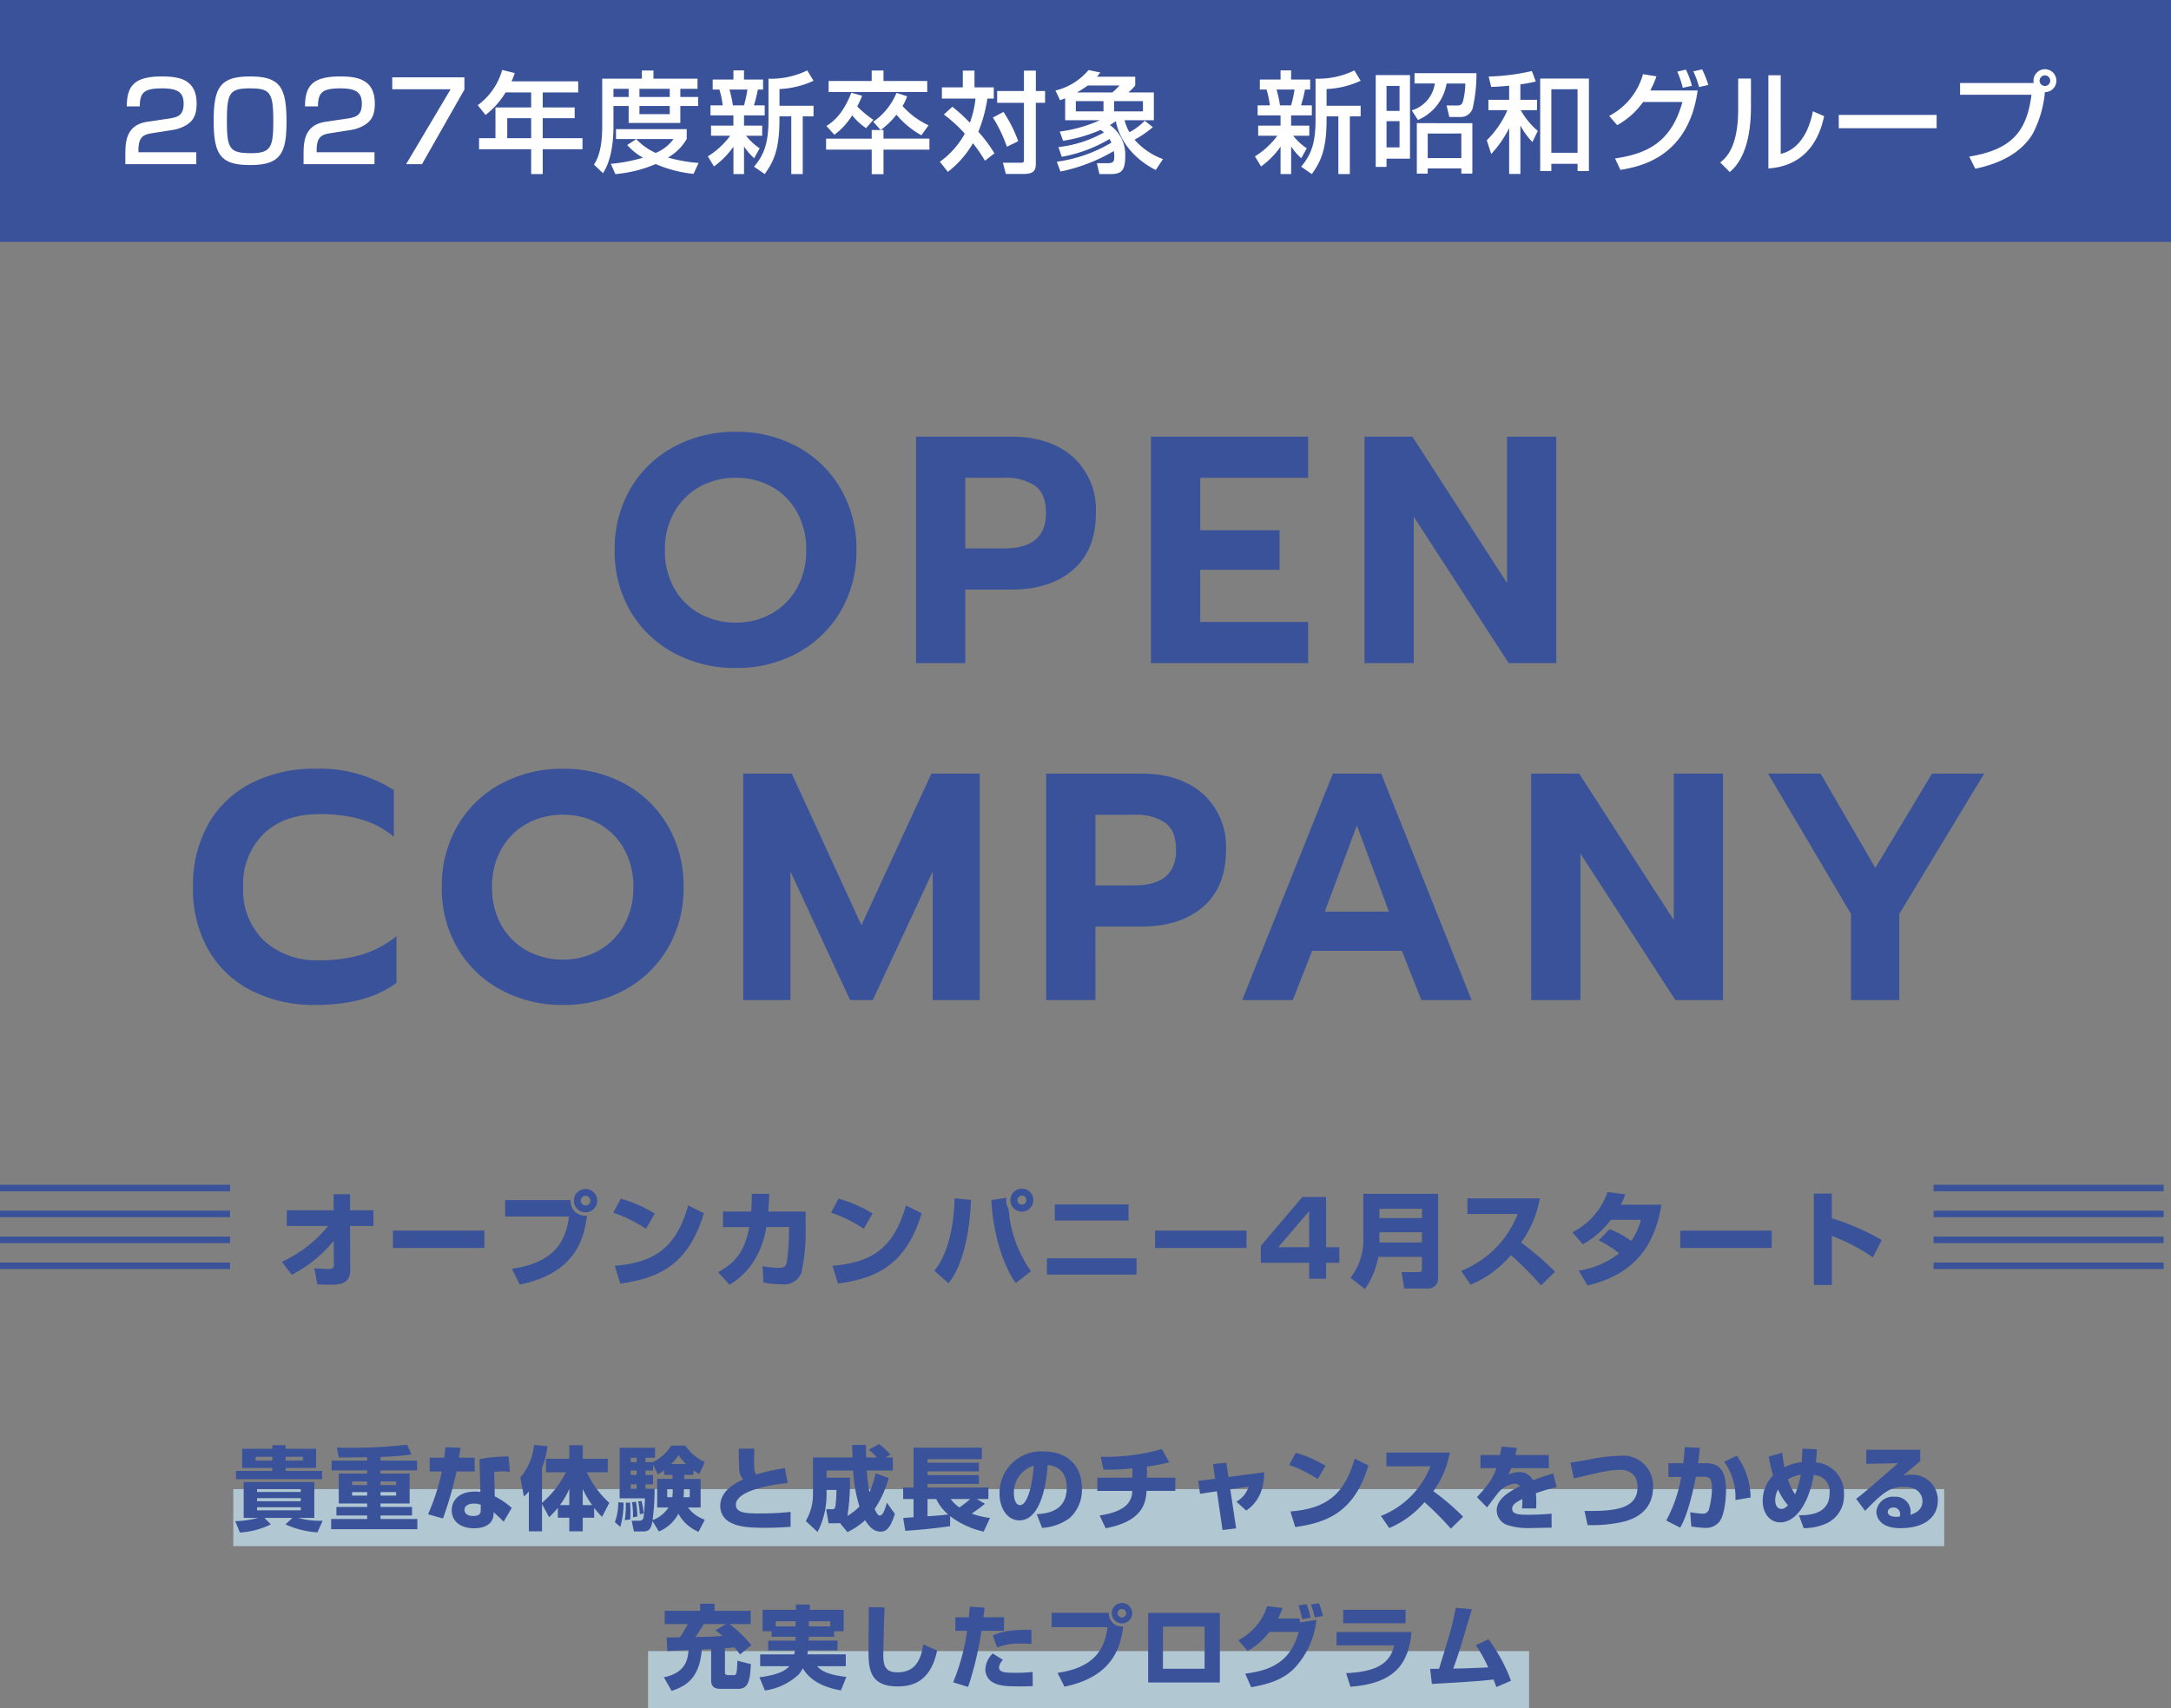 <svg xmlns="http://www.w3.org/2000/svg" width="335" height="263.6" viewBox="0 0 335 263.6"><rect x="0" y="0" width="335" height="263.6" fill="#808080" stroke="none"/><g transform="translate(-1438 476)"><rect width="335" height="37.333" transform="translate(1438 -476)" fill="#395299"/><path d="M-141.3-5.287a5.566,5.566,0,0,0,2.159-.816c.918-.595,1.479-1.445,1.479-3.23,0-3.876-2.856-4.2-5.423-4.2-4.488,0-5.321,1.734-5.355,4.624h2.006c.017-2.125.629-2.788,3.468-2.788,2.516,0,3.3.714,3.3,2.363,0,1.666-.731,2.074-2.227,2.295l-3.332.493c-3.264.476-3.434,2.958-3.434,5.066V0h10.948V-1.836h-8.925V-2.21c0-2.125.935-2.38,2.108-2.567Zm11.9-8.245c-4.573,0-5.627,1.615-5.627,6.834,0,5.253,1.071,6.834,5.627,6.834,4.641,0,5.61-1.751,5.61-6.647C-123.794-11.866-124.763-13.532-129.4-13.532Zm-.017,1.836c3.128,0,3.587.646,3.587,5.1,0,4.012-.391,4.9-3.451,4.9-3.315,0-3.706-.731-3.706-4.964C-132.991-10.948-132.583-11.7-129.421-11.7ZM-113.8-5.287a5.566,5.566,0,0,0,2.159-.816c.918-.595,1.479-1.445,1.479-3.23,0-3.876-2.856-4.2-5.423-4.2-4.488,0-5.321,1.734-5.355,4.624h2.006c.017-2.125.629-2.788,3.468-2.788,2.516,0,3.3.714,3.3,2.363,0,1.666-.731,2.074-2.227,2.295l-3.332.493c-3.264.476-3.434,2.958-3.434,5.066V0h10.948V-1.836h-8.925V-2.21c0-2.125.935-2.38,2.108-2.567Zm6.324-8.109v1.836h9.01L-105.332,0h2.448l6.545-11.509V-13.4Zm21.437,2.329v2.312h-5.508v4.743h-2.533V-2.3h8.041V1.53h1.785V-2.3h6.137V-4.012h-6.137V-7.089h4.93V-8.755h-4.93v-2.312h5.474v-1.717H-89.063a12.173,12.173,0,0,0,.493-1.275l-1.938-.476A10.167,10.167,0,0,1-94.282-9.1l1.207,1.513a12.828,12.828,0,0,0,3.094-3.485Zm0,3.978v3.077h-3.689V-7.089Zm10.965,1.173c0,2.227-.255,4.488-1.275,5.984l1.394,1.326c1.258-1.955,1.615-4.675,1.615-7.276V-8.976h2.346v2.618h7.973V-8.976h2.754V-10.37h-2.754v-1.258h2.652v-1.564h-6.8V-14.45h-1.785v1.258h-6.12Zm10.421-5.712v1.258h-4.675v-1.258Zm-6.341,0v1.258h-2.346v-1.258Zm6.341,2.652v1.258h-4.675V-8.976Zm-6.562,6.018A9.076,9.076,0,0,0-68.782-1a25.475,25.475,0,0,1-4.964.952l.7,1.581A20.048,20.048,0,0,0-66.827-.017,19.843,19.843,0,0,0-60.979,1.5L-60.2-.187a23.829,23.829,0,0,1-4.726-.833,7.966,7.966,0,0,0,2.89-2.856v-1.53H-72.947v1.53h8.874a6.381,6.381,0,0,1-2.754,2.142,9.552,9.552,0,0,1-2.992-2.125ZM-57.834.357A12.948,12.948,0,0,0-54.825-2.7V1.53h1.632V-2.737A9.061,9.061,0,0,0-51.629-.918l.85-1.53A8.779,8.779,0,0,1-52.87-4.386h2.482V-5.95h-2.805V-7.531H-50V-9.078h-1.666a23.206,23.206,0,0,0,.612-2.431h.8v-1.547h-2.941v-1.411h-1.632v1.411h-3.2v1.547h1.037a13.908,13.908,0,0,1,.51,2.431h-1.887v1.547h3.536V-5.95h-3.451v1.564h2.958a12.3,12.3,0,0,1-3.451,3.179Zm5.168-11.866a20.246,20.246,0,0,1-.527,2.431H-54.91a19.291,19.291,0,0,0-.527-2.431Zm9.231-2.958a12.632,12.632,0,0,1-5.984,1.275v6.324c0,3.757-.748,5.491-2.227,7.259L-50,1.53c1.343-1.887,2.278-3.706,2.278-8.449v-.459H-45.9V1.53h1.768V-7.378h1.666V-9.01h-5.253v-2.584a13.878,13.878,0,0,0,5.253-1.275Zm9.945,9.2v1.326h-7.038v1.7h7.038V1.547h1.819V-2.244h7.089v-1.7h-7.089V-5.27H-32.1a12.49,12.49,0,0,0,2.431-2.363,13.8,13.8,0,0,0,3.842,3.179L-24.718-6A12.076,12.076,0,0,1-28.73-8.976a6.826,6.826,0,0,0,.7-1.5L-29.665-11a10.054,10.054,0,0,1-3.587,4.454l1.139,1.275Zm.255-1.581a15.727,15.727,0,0,1-2.482-2.057,17.915,17.915,0,0,0,.748-1.649l-1.666-.476c-1.377,3.587-3.128,4.692-3.842,5.134l1.224,1.36A10.753,10.753,0,0,0-36.5-7.531a9.774,9.774,0,0,0,2.142,1.972Zm-.255-5.984h-6.647v1.7h15.215v-1.7h-6.749V-14.45H-33.49Zm11.135,5.168a21.776,21.776,0,0,1,3.23,2.958A13.1,13.1,0,0,1-22.967-.374l1.224,1.564a15.059,15.059,0,0,0,3.876-4.42,23.081,23.081,0,0,1,1.853,2.7l1.462-1.139A21.5,21.5,0,0,0-17.034-5a22.457,22.457,0,0,0,1.394-5.117h.986v-1.734h-2.975v-2.584h-1.8v2.584h-3.23v1.734h5.185a15.389,15.389,0,0,1-.867,3.723,28,28,0,0,0-2.7-2.465ZM-10-14.433v3.145h-4.131v1.819H-10V-.646c0,.357-.034.425-.578.425h-2.669l.459,1.734h2.6c1.309,0,2.023-.238,2.023-1.547V-9.469h1.428v-1.819H-8.16v-3.145ZM-14.79-7.191a21.509,21.509,0,0,1,2.159,4.5l1.751-.85a20.842,20.842,0,0,0-2.278-4.522Zm10.421,8.33A26.635,26.635,0,0,0,3.859-2.023a4.407,4.407,0,0,1,.085.8c0,.816-.119,1.071-1.054,1.071H1.258L1.649,1.53H3.332c1.683,0,2.3-.493,2.3-2.754A5.564,5.564,0,0,0,3.264-6.035a9.062,9.062,0,0,0,.918-.612C4.539-4.607,6.069-1.275,10.336.9L11.458-.782A10.65,10.65,0,0,1,7.072-3.774,16.55,16.55,0,0,0,9.894-5.712L8.636-6.7A9.237,9.237,0,0,1,6.273-4.93a7.824,7.824,0,0,1-.748-1.853h4.522v-4.284H6.12a8.635,8.635,0,0,0,1.054-1.071V-13.5h-5.9c.187-.221.289-.34.51-.646l-1.819-.374a9.638,9.638,0,0,1-5.1,3.162l.714,1.5c.425-.17.527-.2.782-.306v3.383H1.717A21.683,21.683,0,0,1-4.471-5.032l.51,1.428a23.683,23.683,0,0,0,5.8-1.683c.255.187.391.289.51.391A18.418,18.418,0,0,1-4.675-2.635l.51,1.5A21.9,21.9,0,0,0,3.2-3.876a2.955,2.955,0,0,1,.289.561A22.348,22.348,0,0,1-4.93-.374ZM2.278-9.724v1.581H-1.989V-9.724Zm-4.1-1.343A13.258,13.258,0,0,0-.17-12.138H4.743a9.53,9.53,0,0,1-1.1,1.071ZM8.364-9.724v1.581H3.91V-9.724ZM26.588.357A12.948,12.948,0,0,0,29.6-2.7V1.53h1.632V-2.737A9.061,9.061,0,0,0,32.793-.918l.85-1.53a8.779,8.779,0,0,1-2.091-1.938h2.482V-5.95H31.229V-7.531h3.2V-9.078H32.759a23.206,23.206,0,0,0,.612-2.431h.8v-1.547H31.229v-1.411H29.6v1.411H26.4v1.547h1.037a13.908,13.908,0,0,1,.51,2.431H26.061v1.547H29.6V-5.95H26.146v1.564H29.1a12.3,12.3,0,0,1-3.451,3.179Zm5.168-11.866a20.246,20.246,0,0,1-.527,2.431H29.512a19.291,19.291,0,0,0-.527-2.431Zm9.231-2.958A12.632,12.632,0,0,1,35-13.192v6.324c0,3.757-.748,5.491-2.227,7.259L34.425,1.53C35.768-.357,36.7-2.176,36.7-6.919v-.459h1.819V1.53H40.29V-7.378h1.666V-9.01H36.7v-2.584a13.878,13.878,0,0,0,5.253-1.275ZM44.285.425h1.666V-.85h3.621v-12.9H44.285Zm3.672-12.5v3.859H45.951V-12.07Zm0,5.44v4.046H45.951V-6.63Zm2.669.306V1.462h1.683v-.8h5.185v.8h1.7V-6.324Zm6.868,1.6V-.935H52.309V-4.726Zm-7.225-7.718H53.4A5.06,5.06,0,0,1,49.844-8.3L50.8-6.817a7.462,7.462,0,0,0,4.42-5.627h2.89a12.138,12.138,0,0,1-.34,2.652c-.085.323-.2.731-.8.731H55.216l.425,1.785H57.46a1.924,1.924,0,0,0,1.768-1.292,23.449,23.449,0,0,0,.6-5.474H50.269Zm14.6,2.516h-3.2v1.6H64.6a14.6,14.6,0,0,1-3.179,4.641l.68,2.125a16.609,16.609,0,0,0,2.771-4V1.513h1.734v-7.48a11.3,11.3,0,0,0,1.853,2.55l.833-1.717a11.7,11.7,0,0,1-2.635-3.2h2.516v-1.6H66.606v-2.38a23.94,23.94,0,0,0,2.38-.442l-.612-1.615a33.553,33.553,0,0,1-6.664.85l.391,1.6c.731-.017,1.377-.051,2.771-.187Zm4.794-3.281V1.054h1.717V-.051h4.046V1.054H77.18V-13.209Zm5.763,1.649v9.809H71.383V-11.56Zm6.12,5.542a12.064,12.064,0,0,0,3.995-3.57h6.069C90-3.842,86.734-1.666,81.209-.884L82.042.884C84.915.391,92.514-.935,93.959-11.373h-7.31a16.05,16.05,0,0,0,.952-2.176l-2.074-.34a10.407,10.407,0,0,1-5.219,6.443Zm11.526-6.069a13.253,13.253,0,0,0-.918-2.5l-1.343.306a14.311,14.311,0,0,1,.85,2.5Zm2.533-.136a16.532,16.532,0,0,0-.952-2.4l-1.36.306A14.61,14.61,0,0,1,94.18-11.9Zm6.579-.986h-1.972v4.726c0,6.052-1.989,7.6-2.771,8.228l1.479,1.479c.85-.765,3.264-2.941,3.264-10.081Zm4.59-.51h-1.9V.663c1.615-.136,7.038-.595,8.6-8.075l-1.734-.748c-.17.867-1.054,5.644-4.964,6.579Zm8.959,6.12v2.057h15.1V-7.6ZM136.8.7c3.553-.731,7.021-2.3,8.874-5.406a17.3,17.3,0,0,0,1.87-6.409,1.755,1.755,0,0,0,1.768-1.768,1.767,1.767,0,0,0-1.768-1.768,1.778,1.778,0,0,0-1.768,1.768,1.465,1.465,0,0,0,.051.357H134.453v1.819h11.016c-.714,5.627-3.009,8.466-9.605,9.537Zm10.744-14.4a.806.806,0,0,1,.816.816.806.806,0,0,1-.816.816.816.816,0,0,1-.816-.816A.816.816,0,0,1,147.543-13.7Z" transform="translate(1606 -450.667)" fill="#fff"/><path d="M-54.45.75a19.779,19.779,0,0,1-9.525-2.3A17.085,17.085,0,0,1-70.7-7.975a18.2,18.2,0,0,1-2.45-9.475,18.331,18.331,0,0,1,2.45-9.5,17.033,17.033,0,0,1,6.725-6.45,19.779,19.779,0,0,1,9.525-2.3,19.49,19.49,0,0,1,9.475,2.3A17.123,17.123,0,0,1-38.3-26.95a18.331,18.331,0,0,1,2.45,9.5A18.2,18.2,0,0,1-38.3-7.975,17.177,17.177,0,0,1-44.975-1.55,19.49,19.49,0,0,1-54.45.75Zm0-7a11.082,11.082,0,0,0,5.475-1.375,10.143,10.143,0,0,0,3.925-3.9A11.692,11.692,0,0,0-43.6-17.45a11.751,11.751,0,0,0-1.425-5.875,9.971,9.971,0,0,0-3.9-3.9A11.182,11.182,0,0,0-54.45-28.6a11.283,11.283,0,0,0-5.575,1.375,10.143,10.143,0,0,0-3.925,3.9A11.59,11.59,0,0,0-65.4-17.45a11.692,11.692,0,0,0,1.45,5.925A10.1,10.1,0,0,0-60-7.625,11.323,11.323,0,0,0-54.45-6.25Zm27.8-28.7h14.7q5.95,0,9.5,3.125A10.953,10.953,0,0,1,1.1-23.15q0,5.7-3.525,8.75t-9.525,3.05h-7.1V0h-7.6Zm13.6,17.25q6.45,0,6.45-5.45,0-3.05-1.725-4.25a8.159,8.159,0,0,0-4.725-1.2h-6v10.9ZM9.6-34.95H33.85v6.35H17.2v8.1H29.45v6.1H17.2v8.05H33.85V0H9.6Zm32.95,0h7.4l14.6,22.6v-22.6h7.6V0H64.8L50.15-22.6V0h-7.6Zm-161.875,87.7a21.239,21.239,0,0,1-9.9-2.225,15.921,15.921,0,0,1-6.65-6.325,19.075,19.075,0,0,1-2.35-9.65,19.214,19.214,0,0,1,2.35-9.675,15.876,15.876,0,0,1,6.65-6.35,21.239,21.239,0,0,1,9.9-2.225,21.026,21.026,0,0,1,12.1,3.3v7.2a13.669,13.669,0,0,0-5.025-2.675,22.935,22.935,0,0,0-6.425-.825q-5.45,0-8.625,3.025a10.822,10.822,0,0,0-3.175,8.225,10.84,10.84,0,0,0,3.2,8.275,12.007,12.007,0,0,0,8.6,3.025,22.339,22.339,0,0,0,6.55-.875,16,16,0,0,0,5.3-2.825v7.2Q-111.425,52.75-119.325,52.75Zm38.2,0a19.779,19.779,0,0,1-9.525-2.3,17.085,17.085,0,0,1-6.725-6.425,18.2,18.2,0,0,1-2.45-9.475,18.331,18.331,0,0,1,2.45-9.5A17.033,17.033,0,0,1-90.65,18.6a19.779,19.779,0,0,1,9.525-2.3,19.49,19.49,0,0,1,9.475,2.3,17.123,17.123,0,0,1,6.675,6.45,18.331,18.331,0,0,1,2.45,9.5,18.2,18.2,0,0,1-2.45,9.475A17.177,17.177,0,0,1-71.65,50.45,19.49,19.49,0,0,1-81.125,52.75Zm0-7a11.082,11.082,0,0,0,5.475-1.375,10.143,10.143,0,0,0,3.925-3.9,11.692,11.692,0,0,0,1.45-5.925A11.751,11.751,0,0,0-71.7,28.675a9.972,9.972,0,0,0-3.9-3.9A11.182,11.182,0,0,0-81.125,23.4,11.283,11.283,0,0,0-86.7,24.775a10.143,10.143,0,0,0-3.925,3.9,11.59,11.59,0,0,0-1.45,5.875,11.692,11.692,0,0,0,1.45,5.925,10.1,10.1,0,0,0,3.95,3.9A11.323,11.323,0,0,0-81.125,45.75Zm27.8-28.7h7.5l10.75,23.4,10.8-23.4h7.45V52h-7.25V32.15L-33.325,52h-3.5l-9.2-19.85V52h-7.3Zm46.75,0h14.7q5.95,0,9.5,3.125a10.953,10.953,0,0,1,3.55,8.675q0,5.7-3.525,8.75T8.125,40.65h-7.1V52h-7.6ZM7.025,34.3q6.45,0,6.45-5.45,0-3.05-1.725-4.25a8.159,8.159,0,0,0-4.725-1.2h-6V34.3Zm30.65-17.25h7.45L59.075,52h-7.75l-3-7.6H34.475l-3,7.6h-7.8Zm8.65,21.3-4.95-13.3-4.95,13.3Zm21.95-21.3h7.4l14.6,22.6V17.05h7.6V52h-7.35L75.875,29.4V52h-7.6Zm49.35,21.65-12.8-21.65h8.1l8.45,14.55,8.75-14.55h8.05l-13.1,21.65V52h-7.45Z" transform="translate(1606 -373.667)" fill="#395299"/><g transform="translate(847.364 -846.167)"><path d="M35.5.5H0v-1H35.5Z" transform="translate(889 565.5)" fill="#395299"/><path d="M35.5.5H0v-1H35.5Z" transform="translate(889 561.5)" fill="#395299"/><path d="M35.5.5H0v-1H35.5Z" transform="translate(889 557.5)" fill="#395299"/><path d="M35.5.5H0v-1H35.5Z" transform="translate(889 553.5)" fill="#395299"/></g><path d="M-121.992-.608a20.714,20.714,0,0,0,6.48-5.248l.016,3.76c0,.544-.416.592-.784.592-.416,0-1.744-.064-2.224-.1l.464,2.48c.5.016,1.152.048,1.888.048,1.36,0,3.2,0,3.184-2.288L-113-8.144h3.616V-10.56H-113v-2.48h-2.528v2.48h-7.232v2.416h6.384a19.93,19.93,0,0,1-7.136,5.536Zm15.616-6.816v2.672h14.112V-7.424Zm17.312-4.7V-9.6h9.856c-.464,3.584-2.048,7.1-8.816,8.064L-86.808.9c8.4-1.712,9.9-6.832,10.368-10.64a2.239,2.239,0,0,1-2.528-2.384Zm12.416-1.728a1.806,1.806,0,0,0-1.808,1.808,1.793,1.793,0,0,0,1.808,1.792,1.789,1.789,0,0,0,1.792-1.792A1.8,1.8,0,0,0-76.648-13.856Zm0,1.056a.748.748,0,0,1,.736.752.734.734,0,0,1-.736.736.748.748,0,0,1-.752-.736A.751.751,0,0,1-76.648-12.8Zm10.672,2.736a21.112,21.112,0,0,0-5.248-2.3l-1.152,2.176a21.092,21.092,0,0,1,5.04,2.48ZM-71.3.752c5.472-.784,10.416-2.512,12.9-10.864l-2.416-1.2C-62.648-4.864-65.928-2.5-72.152-2Zm22.832-11.12c.08-1.136.128-1.968.16-2.72l-2.7-.016c0,.64,0,1.488-.1,2.736h-4.336v2.4H-51.4c-.672,3.616-1.984,5.392-4.8,6.96L-54.44.928c1.152-.72,4.7-2.944,5.68-8.9h3.5v.816a37.149,37.149,0,0,1-.32,4.5c-.144.7-.32.976-1.328.976a14.725,14.725,0,0,1-2.432-.256l.128,2.512a11.987,11.987,0,0,0,2.784.272A2.825,2.825,0,0,0-43.336-.976,29.843,29.843,0,0,0-42.7-7.92v-2.448Zm16.1.3a21.112,21.112,0,0,0-5.248-2.3l-1.152,2.176a21.092,21.092,0,0,1,5.04,2.48ZM-37.7.752c5.472-.784,10.416-2.512,12.9-10.864l-2.416-1.2C-29.048-4.864-32.328-2.5-38.552-2ZM-9.32-13.9A1.772,1.772,0,0,0-11.1-12.128,1.772,1.772,0,0,0-9.32-10.352a1.779,1.779,0,0,0,1.76-1.776A1.769,1.769,0,0,0-9.32-13.9Zm0,1.072a.7.7,0,0,1,.688.7.683.683,0,0,1-.688.688.687.687,0,0,1-.7-.688A.7.7,0,0,1-9.32-12.832ZM-20.648.7c2.368-2.928,3.3-8.352,3.472-12.864l-2.544-.24c-.112,5.088-1.3,8.976-3.12,11.184Zm6.608-12.832c.24,5.168,1.888,10.256,3.776,12.8l2.336-1.824A19.252,19.252,0,0,1-11.384-10.8a2.427,2.427,0,0,1-.368-1.28A2.718,2.718,0,0,1-11.7-12.5Zm9.792.672v2.48H7.128v-2.48Zm-1.216,8.3V-.64H8.36V-3.152ZM11.224-7.424v2.672H25.336V-7.424Zm22.72-5.184-6.4,7.536v2.608H35V0h2.608V-2.464h2.048v-2.4H37.608v-7.744ZM35-4.864H30.232L35-10.432ZM52.408-1.5a.429.429,0,0,1-.448.48h-2.7l.4,2.528h3.728A1.5,1.5,0,0,0,54.9-.048V-13.1H43.352v6.72a9.527,9.527,0,0,1-1.968,6.24L43.608,1.6a12.78,12.78,0,0,0,2.064-4.976h6.736Zm-6.56-9.3h6.56v1.44h-6.56Zm0,3.632h6.56V-5.6h-6.56ZM59.912.928a16.769,16.769,0,0,0,6.224-4.576,53.322,53.322,0,0,1,4.64,4.672l2.16-2.112a42.734,42.734,0,0,0-5.248-4.5,16.115,16.115,0,0,0,2.9-6.816H59.416v2.416h7.76a15.444,15.444,0,0,1-8.72,8.768ZM79.656-5.92a15.473,15.473,0,0,1,3.168,2A13.267,13.267,0,0,1,76.6-1.248L77.96,1.04C84.648-.528,88.248-4.528,89.352-11.424H83.1a11.194,11.194,0,0,0,.672-1.6l-2.736-.352a10.869,10.869,0,0,1-5.424,6.208L77.24-5.312a14,14,0,0,0,4.32-3.776h4.624a10.051,10.051,0,0,1-1.5,3.264,13.258,13.258,0,0,0-3.328-1.824Zm12.608-1.5v2.672h14.112V-7.424Zm20.608-5.712V.96h2.784V-6.624A31.025,31.025,0,0,1,121.992-3.3l1.36-2.672a36.821,36.821,0,0,0-7.7-3.36v-3.808Z" transform="translate(1605.012 -278.667)" fill="#395299"/><g transform="translate(549 -846.167)"><path d="M35.5.5H0v-1H35.5Z" transform="translate(889 565.5)" fill="#395299"/><path d="M35.5.5H0v-1H35.5Z" transform="translate(889 561.5)" fill="#395299"/><path d="M35.5.5H0v-1H35.5Z" transform="translate(889 557.5)" fill="#395299"/><path d="M35.5.5H0v-1H35.5Z" transform="translate(889 553.5)" fill="#395299"/></g><rect width="264" height="8.8" transform="translate(1474 -246.2)" fill="#cdefff" opacity="0.64" style="mix-blend-mode:multiply;isolation:isolate"/><rect width="135.948" height="8.8" transform="translate(1538 -221.2)" fill="#cdefff" opacity="0.64" style="mix-blend-mode:multiply;isolation:isolate"/><path d="M-130.984,1.5A12.572,12.572,0,0,0-126.2.238L-127.2-.756h4.326l-1.078.994a13.879,13.879,0,0,0,4.928,1.232l.812-1.792a12.494,12.494,0,0,1-3.794-.434h2.506V-6.3H-130.4V-.756h2.226a15.023,15.023,0,0,1-3.528.5Zm9.394-5.306v.476h-6.748v-.476Zm0-1.4v.448h-6.748v-.448Zm0,2.8v.476h-6.748v-.476Zm-4.382-9.016h-4.662V-8.47h4.662v.462h-5.614v1.274H-118.3V-8.008h-5.628V-8.47h4.7v-2.954h-4.7v-.546h-2.044Zm0,1.232V-9.6h-2.59v-.588Zm4.718,0V-9.6h-2.674v-.588Zm9.912.6h-5.488v1.5h5.488v.49h-4.382v4.62h4.382v.532h-4.746v1.316h4.746v.546H-116.9V.98h13.3V-.588h-5.684v-.546h4.858V-2.45h-4.858v-.532h4.494V-7.6h-4.494v-.49h5.642v-1.5h-5.642v-.574a46.57,46.57,0,0,0,4.788-.378l-.686-1.512a74.634,74.634,0,0,1-8.68.476c-.924,0-1.526-.014-2.17-.042l.308,1.526c.686.028,3.752-.014,4.382-.028Zm0,3.206v.56h-2.324v-.56Zm0,1.638V-4.2h-2.324v-.546Zm4.466-1.638v.56h-2.408v-.56Zm0,1.638V-4.2h-2.408v-.546Zm7.588-6.916a16.159,16.159,0,0,1-.168,1.61h-2.24v2.128h1.876a33.391,33.391,0,0,1-2.128,6.608l2.31.644a61.841,61.841,0,0,0,2.1-7.252h2.786v-2.128h-2.436c.028-.21.21-1.274.252-1.526Zm9.772,1.414a25.611,25.611,0,0,0-4.494.42l.14,5.054a7.129,7.129,0,0,0-.84-.042c-2.758,0-3.584,1.638-3.584,2.87,0,1.54,1.134,2.786,3.472,2.786,1.554,0,2.912-.6,2.982-2.184l.014-.294c.616.56,1.162,1.064,1.54,1.47L-89.04-2.3a12.1,12.1,0,0,0-2.618-1.792l-.084-3.752a10.315,10.315,0,0,1,1.288-.1c.434,0,.8.042,1.134.07Zm-4.3,8.26c0,.35-.014.938-1.162.938-1.19,0-1.344-.658-1.344-.952,0-.952,1.3-.966,1.5-.966a2.557,2.557,0,0,1,1.008.2Zm10.556,1.12a15.186,15.186,0,0,0,1.344-1.456v1.54h1.764v2.1h2.072v-2.1h1.764V-2.31A13.726,13.726,0,0,0-75.1-.924l1.12-2.156A14.716,14.716,0,0,1-77.448-7.8h3.234V-9.884h-3.864V-11.97H-80.15v2.086h-3.6V-7.8h3.08a14.993,14.993,0,0,1-3.7,4.718V-8.456a13.275,13.275,0,0,0,.84-3.374l-2.058-.182A9.23,9.23,0,0,1-87.71-7l.546,2.926a4.318,4.318,0,0,0,.77-.756V1.316h2.03v-4.2Zm1.666-1.862A13.307,13.307,0,0,0-80.15-5.236V-2.73Zm3.514-2.492A14.693,14.693,0,0,0-76.622-2.73h-1.456ZM-61-8.106c.434.308.644.434.9.588l.854-1.862a7.367,7.367,0,0,1-3.01-2.534h-2.17a7,7,0,0,1-2.814,2.548H-68.4v-.672h1.47v-1.54h-5.46v7.8h3.906a26.008,26.008,0,0,1-.224,3.01.658.658,0,0,1-.728.448h-1.092l.35,1.652h1.33c.91,0,1.3-.224,1.526-1.61l.994,1.61a5.9,5.9,0,0,0,3.01-2.744,6.257,6.257,0,0,0,3.108,2.8l.966-1.876a5.216,5.216,0,0,1-2.59-1.876h1.946v-4.41h-2.534v-.63H-61Zm-4.522.7h1.288v.63h-2.352v4.41h1.736A4.876,4.876,0,0,1-67.3-.42a37.05,37.05,0,0,0,.308-4.83H-68.4v-.686h1.162V-7.378H-68.4v-.686h1.162v-.882l.756,1.47a8.274,8.274,0,0,0,.966-.644Zm-4.242-.658v.686h-.91v-.686Zm0-1.974v.672h-.91v-.672Zm0,4.1v.686h-.91v-.686Zm5.334-3.136a8.79,8.79,0,0,0,1.134-1.344,11.017,11.017,0,0,0,1.148,1.344Zm1.9,5.124a8.378,8.378,0,0,0,.056-1.232h.91v1.232Zm-2.52,0V-5.18h.854a6.052,6.052,0,0,1-.07,1.232Zm-7.546.784A8.746,8.746,0,0,1-73.122-.1l.84.728a13.255,13.255,0,0,0,.5-3.738Zm1.148.056c0,.154.028.392.028.5a16.6,16.6,0,0,1-.168,2.2l.84-.112c0-.224.028-.868.028-1.274,0-.336-.042-1.092-.056-1.316Zm.98-.056a12.5,12.5,0,0,1,.14,2.324l.686-.14a15.553,15.553,0,0,0-.224-2.268Zm.938-.14a10.438,10.438,0,0,1,.252,1.974l.6-.14a10.7,10.7,0,0,0-.336-1.9ZM-54-11.438c0,1.064,0,1.834.07,2.968a2.5,2.5,0,0,0,.6,1.778c-1.078.5-3.528,1.666-3.528,4.116A2.8,2.8,0,0,0-55.272-.042c.868.448,1.918.812,5.264.812,1.862,0,3.164-.1,4-.154v-2.3a41.523,41.523,0,0,1-4.634.238c-2.17,0-3.808-.028-3.808-1.358,0-1.96,4.62-3.024,8.008-3.332l-.448-2.3a29.023,29.023,0,0,0-4.4.98c-.322-.336-.35-.742-.35-2.156,0-.686.014-1.176.042-1.834ZM-37.24,1.428A10.686,10.686,0,0,0-34.51-.406c.616.98,1.344,1.764,2.366,1.764.7,0,1.47-.238,2.226-2.744L-31.15-3.094c-.266.924-.574,1.974-1.092,1.974-.294,0-.588-.532-.8-1.008a16.066,16.066,0,0,0,2.17-4.788l-2.016-.714a13.781,13.781,0,0,1-.952,2.912,26.947,26.947,0,0,1-.406-3.346h4.018V-10.08h-1.12l.742-.434a9.743,9.743,0,0,0-1.75-1.638l-1.6.868a8.838,8.838,0,0,1,1.274,1.2h-1.666c-.028-1.232-.028-1.54-.028-1.932h-2.142c.014.28.07,1.624.084,1.932h-6.118v5.642A7.978,7.978,0,0,1-43.666-.28l1.82,1.694A12.583,12.583,0,0,0-40.46-4.27v-.8h1.526a19.314,19.314,0,0,1-.154,2.52c-.112.448-.266.448-.476.448h-.952l.364,2.17h1.33A1.767,1.767,0,0,0-38.4.028Zm-3.22-8.386V-8.064h4.116a21.93,21.93,0,0,0,.966,5.544A9.034,9.034,0,0,1-37.24-1.064a33.6,33.6,0,0,0,.392-5.894Zm12.152,8.19C-26.474,1.12-24.052.9-21.392.518V-1.036a13.209,13.209,0,0,0,5.18,2.394l.98-2.114a11.572,11.572,0,0,1-2.828-.672A24.07,24.07,0,0,0-16.016-2.94l-1.26-.728h1.792V-5.446h-9.394v-.56h7.924V-7.364h-7.924v-.574h7.924v-1.33h-7.924v-.56h8.386v-1.764H-27.034v6.146h-1.6v1.778h1.6V-.854c-.308.014-1.428.1-1.6.1Zm4.774-4.9a7.164,7.164,0,0,0,1.848,2.38c-.77.112-2.338.224-3.192.28v-2.66Zm5.236,0a19.289,19.289,0,0,1-1.652,1.3,5.147,5.147,0,0,1-1.344-1.3ZM-7.2.784A7.972,7.972,0,0,0-2.954-.728a5.831,5.831,0,0,0,1.9-4.536c0-3.99-2.7-5.754-5.922-5.754a6.426,6.426,0,0,0-6.79,6.524c0,2.2,1.176,4.116,3.066,4.116,3.752,0,4.284-7.322,4.354-8.54,1.6.126,2.954,1.12,2.954,3.458,0,3.766-3.122,4.018-4.634,4.13ZM-8.47-8.82C-8.736-5.474-9.534-2.73-10.6-2.73c-.8,0-.952-1.26-.952-1.792A4.327,4.327,0,0,1-8.47-8.82Zm17.444.14a33.2,33.2,0,0,0,3.444-.658l-1.134-2.044a31.023,31.023,0,0,1-9.436,1.19L2.268-8.2a35.66,35.66,0,0,0,4.466-.21v1.442H1.33v2.044H6.706a2.953,2.953,0,0,1-.882,2.184C4.62-1.568,2.352-1.232,1.68-1.134L2.618.84c5.516-1.05,6.2-3.71,6.3-5.768h4.438V-6.972H8.974ZM19.5-6.8l-2.618.336.294,1.988,2.6-.392.868,5.978,2.1-.252L21.84-5.18l2.842-.406a4.109,4.109,0,0,1-1.9,2.324L24.3-1.89c.728-.518,2.786-1.988,2.772-5.908L21.56-7.07l-.336-2.2-2.044.2Zm17.024-2a18.473,18.473,0,0,0-4.592-2.016l-1.008,1.9a18.456,18.456,0,0,1,4.41,2.17ZM31.864.658c4.788-.686,9.114-2.2,11.284-9.506L41.034-9.9c-1.6,5.642-4.466,7.714-9.912,8.148Zm14.5.154a14.673,14.673,0,0,0,5.446-4A46.655,46.655,0,0,1,55.874.9l1.89-1.848a37.392,37.392,0,0,0-4.592-3.934,14.1,14.1,0,0,0,2.534-5.964H45.934v2.114h6.79a13.513,13.513,0,0,1-7.63,7.672ZM63.7-11.76c-.07.448-.14.84-.252,1.3h-3v2.03H62.9c-.476,1.316-.924,2.268-3,4.466L61.46-2.38c.266-.336,1.5-2.016,1.82-2.366a3.789,3.789,0,0,1,2.408-1.3,1.089,1.089,0,0,1,.868.378c-1.946.994-3.6,2.086-3.6,3.752A2.415,2.415,0,0,0,64.526.322,10.505,10.505,0,0,0,68.306.8c.308,0,.588-.014,3.122-.056l-.014-2.156c-1.6.168-3.388.168-3.528.168-1.456,0-2.548-.042-2.548-.924,0-.686.714-1.064,1.568-1.5a13.762,13.762,0,0,1-.042,1.442h2.17c.014-.224.028-.462.028-.8a14.012,14.012,0,0,0-.07-1.54,26.683,26.683,0,0,1,3.22-.938l-.546-2.114a32,32,0,0,0-3.108,1.064,2.321,2.321,0,0,0-2.184-1.274,3.878,3.878,0,0,0-1.652.406,7.1,7.1,0,0,0,.462-1.008h5.8v-2.03H65.814c.07-.28.126-.49.238-1.106ZM76.986.35a22.156,22.156,0,0,0,4.928-.392c1.134-.224,5.166-1.05,5.166-5.5a4.63,4.63,0,0,0-4.928-4.816,26.617,26.617,0,0,0-4.97.6c-1.442.252-2.03.35-2.856.462l.532,2.436c4.2-.98,5.642-1.316,7.042-1.316,2.254,0,2.786,1.428,2.786,2.632,0,3.388-3.444,3.78-8.19,3.71Zm14.98-12.026c-.07.882-.1,1.316-.21,2.478h-2.31V-7.07l1.974-.014A21.691,21.691,0,0,1,89.11-.35L91.266.742c1.246-2.114,2.03-5.936,2.422-7.84l1.218-.014c.952-.014,1.26.434,1.26,1.722a12.99,12.99,0,0,1-.476,3.36.932.932,0,0,1-.98.616,13.213,13.213,0,0,1-1.89-.224l.154,2.2a16.629,16.629,0,0,0,2.2.224A2.615,2.615,0,0,0,97.328-.2c.756-.938,1.008-3.5,1.008-4.76,0-2.716-.728-4.242-3.094-4.242H94.024c.14-.994.21-1.722.266-2.366Zm10.164,7.77A11.323,11.323,0,0,0,100-10.36l-1.932.938a9.53,9.53,0,0,1,1.722,5.908Zm7.994-7.546c0,.336-.014.5-.1,2.1a7.022,7.022,0,0,0-2.66.784,17.831,17.831,0,0,1-.336-2.24l-2.086.588a20.873,20.873,0,0,0,.658,2.912,5.476,5.476,0,0,0-1.6,3.906c0,2.016,1.162,3.332,2.7,3.332,2.324,0,4.4-2.8,5.166-7.308a2.531,2.531,0,0,1,2.45,2.828c0,2.828-2.436,3.43-4.732,3.374l.742,2a8.472,8.472,0,0,0,3.3-.644,4.647,4.647,0,0,0,2.912-4.536,4.736,4.736,0,0,0-4.354-4.97c.07-.5.112-.826.182-2.016Zm-2.24,4.746a5.206,5.206,0,0,1,1.988-.714A13.941,13.941,0,0,1,108.99-4.4,9.867,9.867,0,0,1,107.884-6.706Zm.014,3.99c-.49.532-.8.574-1.008.574-.826,0-.966-.924-.966-1.33a3.439,3.439,0,0,1,.448-1.68A8.6,8.6,0,0,0,107.9-2.716ZM119.98-11.27V-9.1l4.914-.1c-4.8,4.172-5.334,4.634-6.482,5.5L119.8-1.848c2.576-2.632,3.71-3.7,5.95-3.7,2.366,0,2.9,1.358,2.9,2.212,0,1.064-.672,1.736-1.862,2.1a2.991,2.991,0,0,0,.042-.476,2.324,2.324,0,0,0-2.52-2.31,2.543,2.543,0,0,0-2.772,2.3c0,.294.07,2.548,3.7,2.548,4.032,0,5.782-1.946,5.782-4.256a3.926,3.926,0,0,0-4.158-3.99,3.489,3.489,0,0,0-1.246.168c.448-.364.574-.476,2.688-2.268v-1.75ZM125.16-.98a2.458,2.458,0,0,1-.532.056c-.322,0-1.33-.042-1.33-.756,0-.42.364-.686.9-.686A1,1,0,0,1,125.2-1.3,1.271,1.271,0,0,1,125.16-.98ZM-52.066,18.872a20.538,20.538,0,0,0-3.346-3.248h3.248V13.58H-57.75V12.488h-2.212V13.58h-5.474v2.044h3.57a17.391,17.391,0,0,1-1.218,2.044c-.392,0-1.806.028-2.044.028l.1,2.086c.168-.014,2.9-.126,3.276-.14-.14,1.834-.686,3.528-3.808,4.2l1.19,2.086c2.968-.91,4.368-2.73,4.662-6.37.224-.014,1.232-.056,1.442-.056v4.76c0,.994.462,1.358,1.428,1.358h2.772c1.638,0,1.806-1.5,1.932-3.808l-2.086-.532c-.056,2.212-.21,2.226-.588,2.226h-.756c-.42,0-.574-.07-.574-.476V19.362c.742-.07,1.134-.112,1.442-.154a8.548,8.548,0,0,1,.882,1.106ZM-57.6,16.59c.322.238.56.406,1.092.854-1.316.14-2.66.154-4.186.182.784-1.162.924-1.386,1.288-2h3.458Zm12.362,1.6h-4.214v1.5h4.116c-.056.35-.084.448-.112.616h-5.25v1.82H-46.2c-1.022,1.26-3.78,1.6-4.62,1.708l.854,2.044a9.592,9.592,0,0,0,5.194-2.464,5.154,5.154,0,0,0,.658-.966c1.456,2.52,4.508,3.164,5.866,3.416l.854-2.086c-3.332-.364-4.1-1.19-4.508-1.652h4.41V20.3h-5.936a6.133,6.133,0,0,0,.112-.616h4.55v-1.5H-43.2v-.6H-39.3V16.73h1.484v-3.3h-5.222v-.812h-2.142v.812H-50.33v3.3h1.386v.854h3.71Zm0-2.212H-48.3V15.19h3.066Zm2.03-.784h3.318v.784H-43.2Zm9.268-2.184c0,.98-.042,5.726-.042,6.79,0,2.87.294,5.446,4.494,5.446,1.6,0,5.026-.238,6.09-5.544l-2.128-.938c-.294,1.834-.924,4.312-3.976,4.312-1.82,0-2.2-.924-2.2-2.73,0-.42.1-5.208.2-7.294Zm15.568-.07c-.042.728-.07,1.12-.126,1.638H-20.58V16.66h1.82a33.82,33.82,0,0,1-2.156,7.952l2.3.714a50.141,50.141,0,0,0,2.058-8.666h3.486V14.574h-3.192c.14-.994.154-1.106.2-1.484Zm3.556,7.224a3.58,3.58,0,0,0-1.134,2.548A2.289,2.289,0,0,0-14.6,24.724c.882.448,2,.518,4.1.518,1.106,0,1.5-.028,1.862-.042l-.028-2.184a23.038,23.038,0,0,1-2.94.126c-1.4,0-2.24-.1-2.24-.84a1.886,1.886,0,0,1,.616-1.148Zm5.964-3.654c-3.094-.042-4.662.28-5.95.882l.658,1.834a9.709,9.709,0,0,1,3.822-.588c.63,0,1.05.028,1.484.042Zm3.122-2.618V16.1H2.9c-.406,3.136-1.792,6.216-7.714,7.056l1.064,2.128c7.35-1.5,8.666-5.978,9.072-9.31a1.959,1.959,0,0,1-2.212-2.086ZM5.138,12.376a1.575,1.575,0,1,0,1.568,1.582A1.58,1.58,0,0,0,5.138,12.376Zm0,.924a.654.654,0,0,1,.644.658.642.642,0,0,1-.644.644.651.651,0,1,1,0-1.3Zm4.032.6V24.64H20.23V13.9Zm8.708,8.624H11.452v-6.51h6.426Zm6.636-2.758a10.469,10.469,0,0,0,3.346-2.926h4.55c-1.344,4.914-4.732,5.978-8.26,6.44l.91,2.086c3.024-.518,5.138-1.316,6.748-3.01a12.725,12.725,0,0,0,3.318-7.378l-2.506.392c-.014-.084-.084-.5-.1-.6H29.19a12.548,12.548,0,0,0,.728-1.624l-2.394-.28a8.906,8.906,0,0,1-4.438,5.25Zm11.62-5.376a11.112,11.112,0,0,0-.616-1.974l-1.232.182a12.7,12.7,0,0,1,.588,2Zm-1.89.266a12.143,12.143,0,0,0-.644-2.1l-1.232.2a18.345,18.345,0,0,1,.574,2.114Zm5.026-1.232V15.5h9.618V13.426Zm-1.036,3.43v2.058h8.9c-.5,2.142-1.834,4.074-7.42,4.284l.672,2.1c7.056-.532,8.974-3.752,9.422-8.442Zm21.49,2.03a20.555,20.555,0,0,1,1.918,3.43c-3.626.154-4.032.168-5.4.182.784-2.142.994-2.842,2.87-9.156L56.644,13.1c-.574,2.884-.644,3.122-2.59,9.422-.294.014-1.148.014-1.372.014l.266,2.324c.98-.056,7.14-.364,9.506-.686.154.378.252.644.448,1.176l2.254-.98a25.8,25.8,0,0,0-3.472-6.4Z" transform="translate(1606 -241)" fill="#395299"/></g></svg>